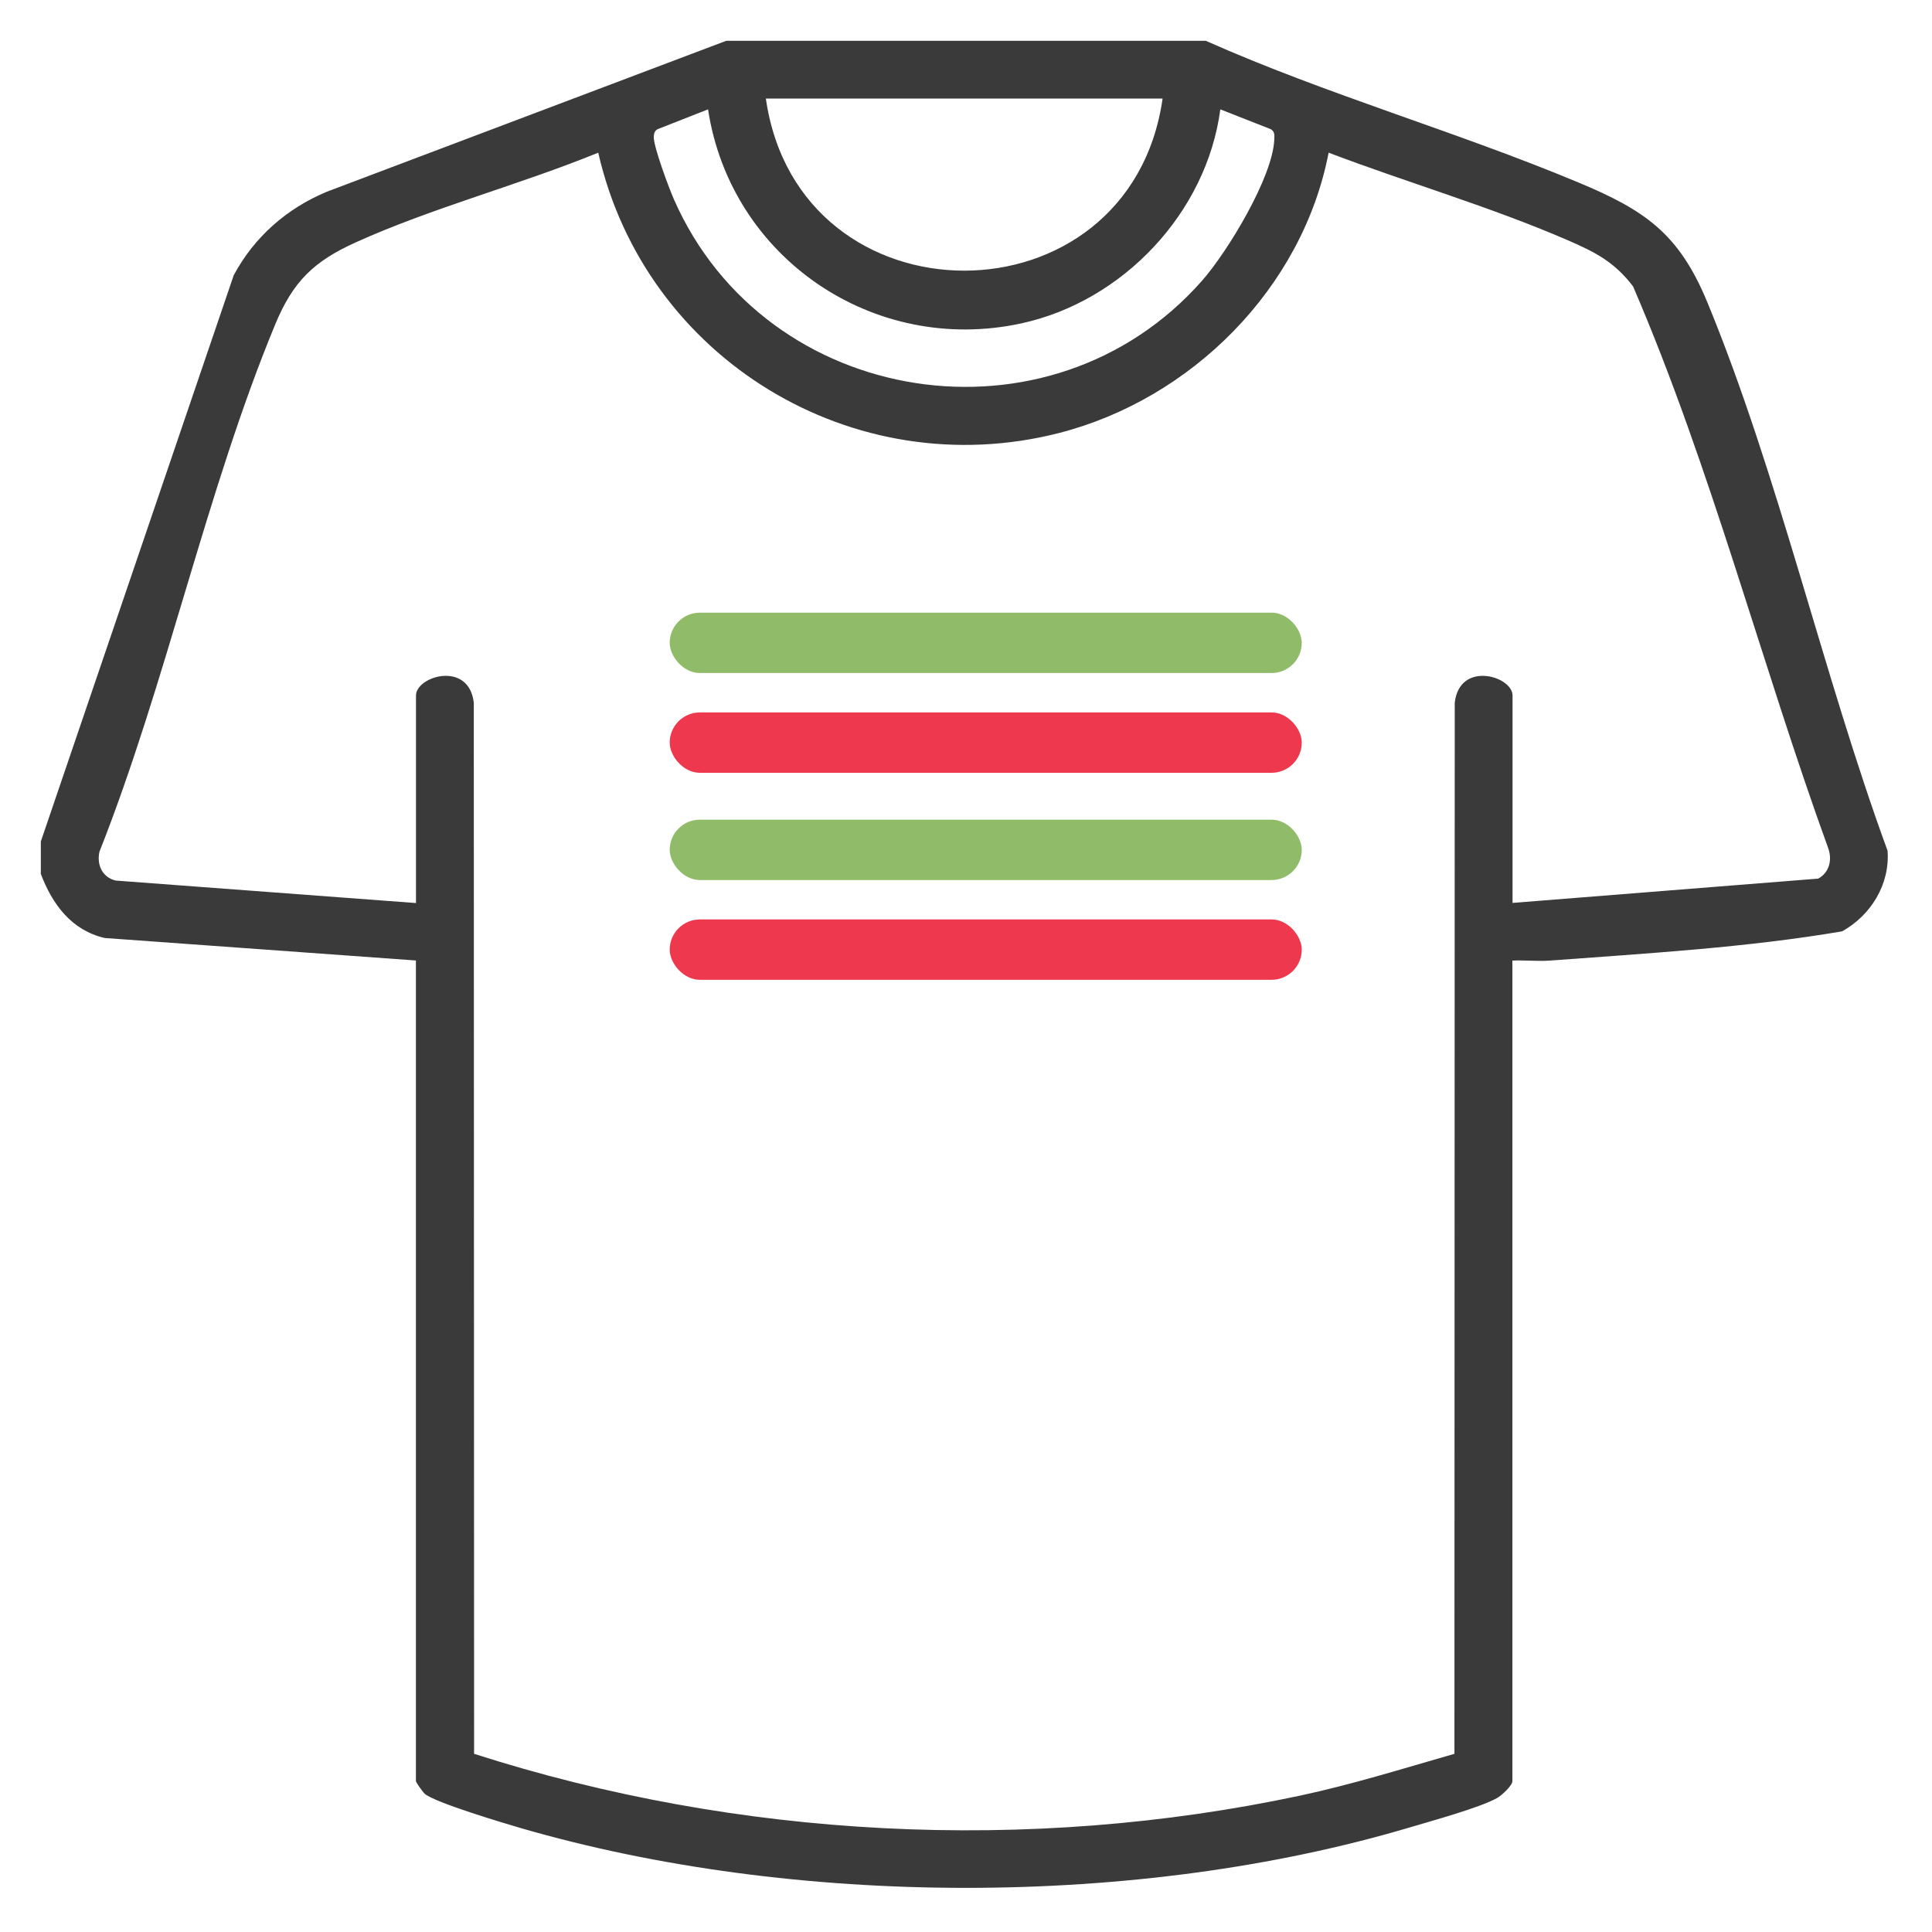 <?xml version="1.0" encoding="UTF-8"?>
<svg id="Layer_1" xmlns="http://www.w3.org/2000/svg" version="1.1" viewBox="0 0 256 256">
  <!-- Generator: Adobe Illustrator 29.1.0, SVG Export Plug-In . SVG Version: 2.1.0 Build 142)  -->
  <defs>
    <style>
      .st0 {
        fill: #ee384e;
      }

      .st1 {
        fill: #90bc69;
      }

      .st2 {
        fill: #3a3a3a;
      }
    </style>
  </defs>
  <path class="st2" d="M159.78,5.41c16.07,7.14,33.14,11.99,49.35,18.76,8.82,3.68,13.33,6.75,17.1,15.88,9.43,22.87,15.32,49.3,23.88,72.67.34,4.44-2.21,8.58-6.03,10.69-12.64,2.15-25.8,2.91-38.67,3.87-1.66.12-3.36-.07-5.01,0v108.73c0,.59-1.42,1.9-2.05,2.25-2.28,1.27-8.62,3.01-11.44,3.85-36.14,10.77-81.73,10.64-117.94.11-2.3-.67-11.39-3.39-12.68-4.53-.27-.24-1.18-1.51-1.18-1.69v-108.73l-41.23-2.98c-4.41-1.02-6.95-4.47-8.47-8.49v-4.3L30.97,36.47c2.72-5.08,7.04-8.86,12.35-11.07L96.22,5.41h63.56ZM154.05,13.06h-52.57c4.37,30.41,48.21,30.4,52.57,0ZM161.7,14.49c-1.82,13.71-12.91,25.44-26.37,28.36-19.55,4.24-38.51-8.68-41.51-28.36l-6.69,2.63c-.38.21-.47.55-.5.95-.1,1.22,2.02,6.88,2.67,8.35,12.19,27.73,49.9,33.58,69.99,10.76,3.35-3.81,9.36-13.69,9.56-18.69.02-.55.09-1.03-.46-1.37l-6.69-2.63ZM55.12,119.64v-27.48c0-2.57,7.01-4.66,7.66.95l.04,139.28c34.94,11.22,73.43,13.21,109.4,5.55,6.93-1.48,13.7-3.6,20.5-5.55l.04-139.28c.65-5.61,7.66-3.52,7.66-.95v27.48l40.51-3.22c1.45-.8,1.86-2.44,1.34-3.97-8.95-24.67-15.53-50.47-25.88-74.5-2.47-3.25-5.05-4.56-8.68-6.13-10.25-4.44-21.22-7.62-31.66-11.59-3.47,17.97-18.17,32.65-35.74,37.15-27.28,6.97-54.82-9.86-61.04-37.15-10.34,4.23-21.99,7.3-32.1,11.87-5.54,2.5-8.32,5.15-10.68,10.83-9.15,22.07-14.45,47.53-23.31,69.92-.39,1.72.37,3.41,2.16,3.83l39.8,2.98Z"/>
  <rect class="st1" x="88.74" y="81.18" width="83.75" height="8" rx="4" ry="4"/>
  <rect class="st0" x="88.74" y="94.4" width="83.75" height="8" rx="4" ry="4"/>
  <rect class="st1" x="88.74" y="108.61" width="83.75" height="8" rx="4" ry="4"/>
  <rect class="st0" x="88.74" y="121.83" width="83.75" height="8" rx="4" ry="4"/>
</svg>